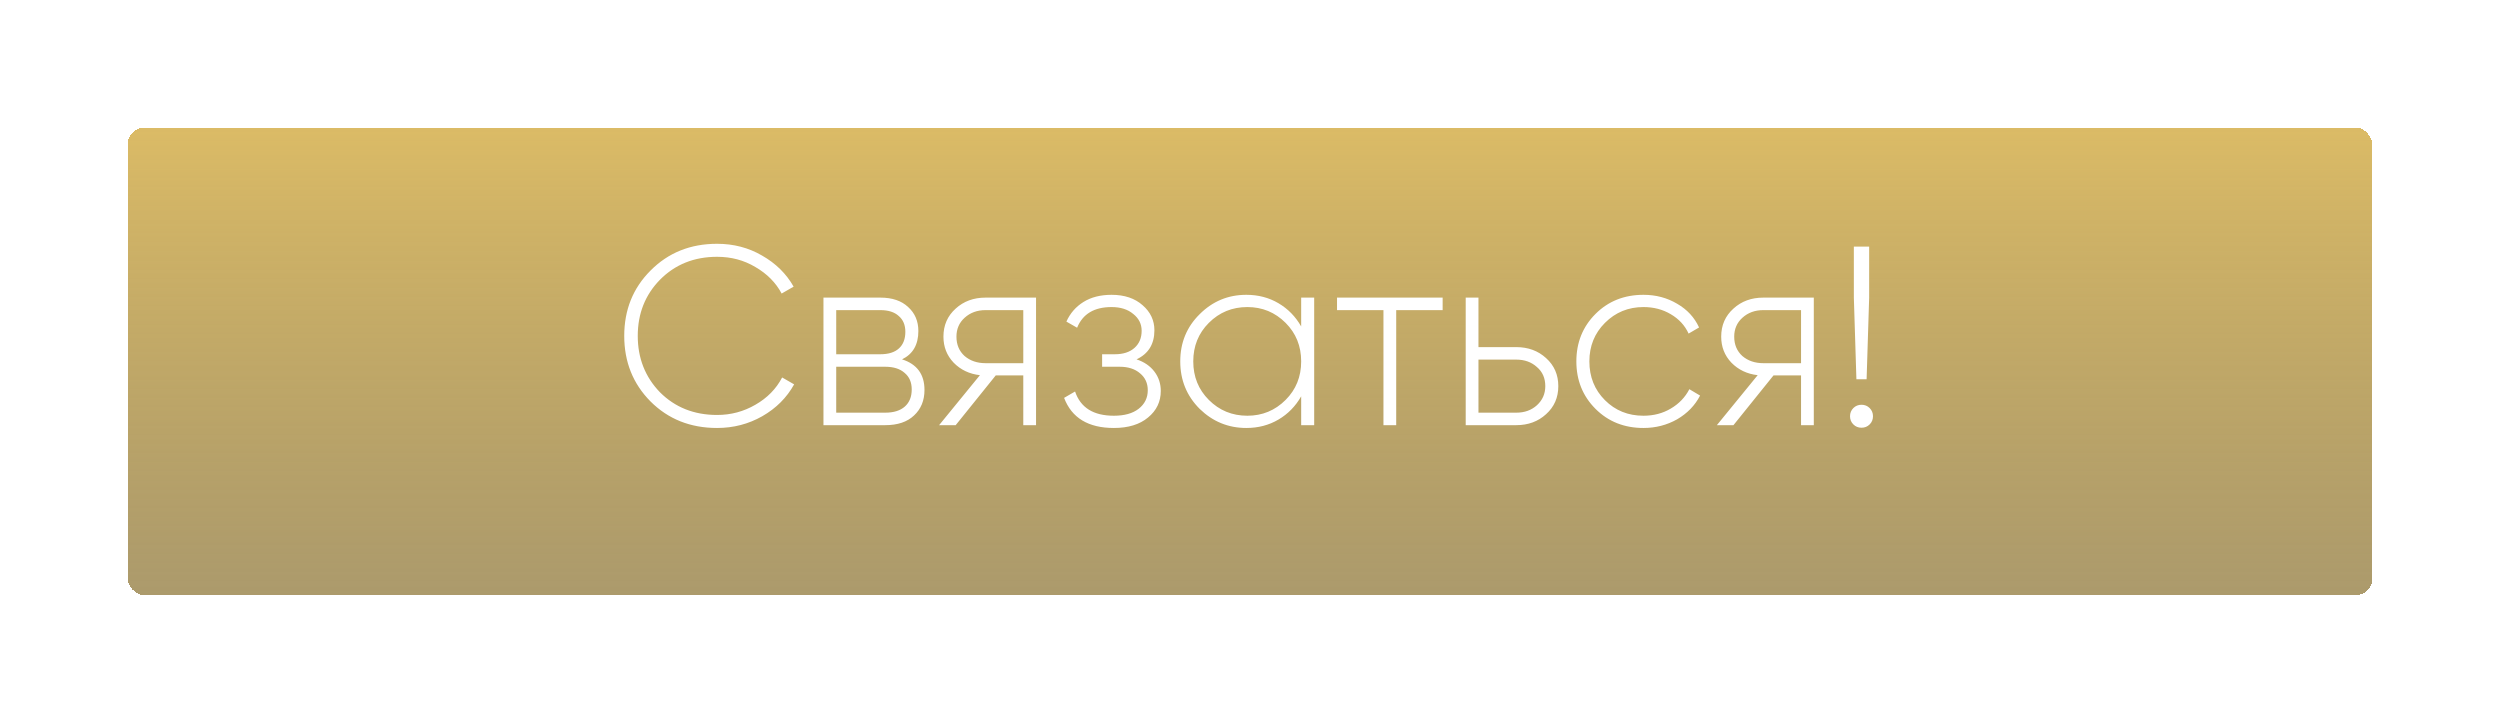 <?xml version="1.0" encoding="UTF-8"?> <svg xmlns="http://www.w3.org/2000/svg" width="294" height="85" viewBox="0 0 294 85" fill="none"> <g filter="url(#filter0_dd_28_4)"> <rect x="15" y="15" width="264" height="55" rx="2" fill="url(#paint0_linear_28_4)" shape-rendering="crispEdges"></rect> </g> <path d="M84.33 50.33C81.19 50.33 78.58 49.29 76.5 47.21C74.44 45.13 73.41 42.56 73.41 39.5C73.41 36.44 74.44 33.88 76.5 31.82C78.58 29.72 81.19 28.67 84.33 28.67C86.27 28.67 88.03 29.13 89.61 30.05C91.23 30.97 92.47 32.19 93.33 33.71L91.92 34.52C91.24 33.24 90.21 32.2 88.83 31.4C87.49 30.6 85.99 30.2 84.33 30.2C81.63 30.2 79.39 31.1 77.61 32.9C75.87 34.68 75 36.88 75 39.5C75 42.12 75.87 44.33 77.61 46.13C79.39 47.91 81.63 48.8 84.33 48.8C85.95 48.8 87.45 48.4 88.83 47.6C90.23 46.8 91.28 45.73 91.98 44.39L93.39 45.2C92.53 46.76 91.28 48.01 89.64 48.95C88.02 49.87 86.25 50.33 84.33 50.33ZM106.079 42.26C107.839 42.82 108.719 44.02 108.719 45.86C108.719 47.1 108.309 48.1 107.489 48.86C106.689 49.62 105.559 50 104.099 50H96.839V35H103.529C104.929 35 106.019 35.37 106.799 36.11C107.599 36.83 107.999 37.77 107.999 38.93C107.999 40.53 107.359 41.64 106.079 42.26ZM103.529 36.47H98.339V41.66H103.529C104.489 41.66 105.219 41.43 105.719 40.97C106.219 40.51 106.469 39.86 106.469 39.02C106.469 38.22 106.209 37.6 105.689 37.16C105.189 36.7 104.469 36.47 103.529 36.47ZM98.339 48.53H104.099C105.099 48.53 105.869 48.29 106.409 47.81C106.949 47.33 107.219 46.66 107.219 45.8C107.219 44.96 106.939 44.31 106.379 43.85C105.839 43.37 105.079 43.13 104.099 43.13H98.339V48.53ZM115.898 35H121.838V50H120.338V44.15H117.098L112.388 50H110.438L115.238 44.12C113.998 43.98 112.968 43.49 112.148 42.65C111.348 41.81 110.948 40.79 110.948 39.59C110.948 38.25 111.428 37.15 112.388 36.29C113.328 35.43 114.498 35 115.898 35ZM115.898 42.71H120.338V36.47H115.898C114.918 36.47 114.098 36.77 113.438 37.37C112.798 37.95 112.478 38.69 112.478 39.59C112.478 40.53 112.798 41.29 113.438 41.87C114.098 42.43 114.918 42.71 115.898 42.71ZM133.658 42.26C134.558 42.56 135.258 43.04 135.758 43.7C136.258 44.36 136.508 45.12 136.508 45.98C136.508 47.24 136.008 48.28 135.008 49.1C134.028 49.92 132.688 50.33 130.988 50.33C127.988 50.33 126.038 49.15 125.138 46.79L126.428 46.04C127.068 47.94 128.588 48.89 130.988 48.89C132.228 48.89 133.198 48.62 133.898 48.08C134.618 47.52 134.978 46.79 134.978 45.89C134.978 45.07 134.678 44.41 134.078 43.91C133.478 43.39 132.678 43.13 131.678 43.13H129.608V41.66H131.108C132.088 41.66 132.858 41.41 133.418 40.91C133.978 40.41 134.258 39.74 134.258 38.9C134.258 38.1 133.928 37.44 133.268 36.92C132.628 36.38 131.778 36.11 130.718 36.11C128.678 36.11 127.328 36.92 126.668 38.54L125.408 37.82C125.848 36.84 126.518 36.07 127.418 35.51C128.318 34.95 129.418 34.67 130.718 34.67C132.238 34.67 133.458 35.08 134.378 35.9C135.298 36.7 135.758 37.68 135.758 38.84C135.758 40.46 135.058 41.6 133.658 42.26ZM153.018 38.39V35H154.548V50H153.018V46.61C152.358 47.77 151.468 48.68 150.348 49.34C149.228 50 147.968 50.33 146.568 50.33C144.448 50.33 142.618 49.58 141.078 48.08C139.558 46.56 138.798 44.7 138.798 42.5C138.798 40.3 139.558 38.45 141.078 36.95C142.598 35.43 144.428 34.67 146.568 34.67C147.968 34.67 149.228 35 150.348 35.66C151.468 36.32 152.358 37.23 153.018 38.39ZM142.158 47.03C143.398 48.27 144.908 48.89 146.688 48.89C148.448 48.89 149.948 48.27 151.188 47.03C152.408 45.81 153.018 44.3 153.018 42.5C153.018 40.7 152.408 39.19 151.188 37.97C149.948 36.73 148.448 36.11 146.688 36.11C144.908 36.11 143.398 36.73 142.158 37.97C140.938 39.19 140.328 40.7 140.328 42.5C140.328 44.3 140.938 45.81 142.158 47.03ZM157.234 35H169.654V36.47H164.194V50H162.694V36.47H157.234V35ZM173.867 40.82H178.307C179.707 40.82 180.877 41.25 181.817 42.11C182.777 42.97 183.257 44.07 183.257 45.41C183.257 46.75 182.777 47.85 181.817 48.71C180.877 49.57 179.707 50 178.307 50H172.367V35H173.867V40.82ZM173.867 48.53H178.307C179.287 48.53 180.097 48.24 180.737 47.66C181.397 47.06 181.727 46.31 181.727 45.41C181.727 44.47 181.397 43.72 180.737 43.16C180.097 42.58 179.287 42.29 178.307 42.29H173.867V48.53ZM193.27 50.33C191.01 50.33 189.13 49.58 187.63 48.08C186.13 46.58 185.38 44.72 185.38 42.5C185.38 40.28 186.13 38.42 187.63 36.92C189.13 35.42 191.01 34.67 193.27 34.67C194.73 34.67 196.05 35.02 197.23 35.72C198.41 36.4 199.27 37.33 199.81 38.51L198.58 39.23C198.14 38.27 197.44 37.51 196.48 36.95C195.54 36.39 194.47 36.11 193.27 36.11C191.49 36.11 189.98 36.73 188.74 37.97C187.52 39.19 186.91 40.7 186.91 42.5C186.91 44.32 187.52 45.84 188.74 47.06C189.96 48.28 191.47 48.89 193.27 48.89C194.47 48.89 195.54 48.61 196.48 48.05C197.44 47.49 198.17 46.73 198.67 45.77L199.93 46.52C199.33 47.68 198.43 48.61 197.23 49.31C196.03 49.99 194.71 50.33 193.27 50.33ZM207.363 35H213.303V50H211.803V44.15H208.563L203.853 50H201.903L206.703 44.12C205.463 43.98 204.433 43.49 203.613 42.65C202.813 41.81 202.413 40.79 202.413 39.59C202.413 38.25 202.893 37.15 203.853 36.29C204.793 35.43 205.963 35 207.363 35ZM207.363 42.71H211.803V36.47H207.363C206.383 36.47 205.563 36.77 204.903 37.37C204.263 37.95 203.943 38.69 203.943 39.59C203.943 40.53 204.263 41.29 204.903 41.87C205.563 42.43 206.383 42.71 207.363 42.71ZM219.513 44.6H218.313L218.013 35V29H219.813V35L219.513 44.6ZM220.263 48.95C220.263 49.33 220.133 49.65 219.873 49.91C219.613 50.17 219.293 50.3 218.913 50.3C218.533 50.3 218.213 50.17 217.953 49.91C217.693 49.65 217.563 49.33 217.563 48.95C217.563 48.57 217.693 48.25 217.953 47.99C218.213 47.73 218.533 47.6 218.913 47.6C219.293 47.6 219.613 47.73 219.873 47.99C220.133 48.25 220.263 48.57 220.263 48.95Z" fill="white"></path> <defs> <filter id="filter0_dd_28_4" x="0" y="0" width="294" height="85" filterUnits="userSpaceOnUse" color-interpolation-filters="sRGB"> <feFlood flood-opacity="0" result="BackgroundImageFix"></feFlood> <feColorMatrix in="SourceAlpha" type="matrix" values="0 0 0 0 0 0 0 0 0 0 0 0 0 0 0 0 0 0 127 0" result="hardAlpha"></feColorMatrix> <feOffset dx="5" dy="5"></feOffset> <feGaussianBlur stdDeviation="5"></feGaussianBlur> <feComposite in2="hardAlpha" operator="out"></feComposite> <feColorMatrix type="matrix" values="0 0 0 0 0.592 0 0 0 0 0.506 0 0 0 0 0.278 0 0 0 0.35 0"></feColorMatrix> <feBlend mode="normal" in2="BackgroundImageFix" result="effect1_dropShadow_28_4"></feBlend> <feColorMatrix in="SourceAlpha" type="matrix" values="0 0 0 0 0 0 0 0 0 0 0 0 0 0 0 0 0 0 127 0" result="hardAlpha"></feColorMatrix> <feOffset dx="-5" dy="-5"></feOffset> <feGaussianBlur stdDeviation="5"></feGaussianBlur> <feComposite in2="hardAlpha" operator="out"></feComposite> <feColorMatrix type="matrix" values="0 0 0 0 0.859 0 0 0 0 0.733 0 0 0 0 0.4 0 0 0 0.35 0"></feColorMatrix> <feBlend mode="normal" in2="effect1_dropShadow_28_4" result="effect2_dropShadow_28_4"></feBlend> <feBlend mode="normal" in="SourceGraphic" in2="effect2_dropShadow_28_4" result="shape"></feBlend> </filter> <linearGradient id="paint0_linear_28_4" x1="147" y1="15" x2="147" y2="70" gradientUnits="userSpaceOnUse"> <stop stop-color="#DBBB66"></stop> <stop offset="1" stop-color="#978147" stop-opacity="0.8"></stop> </linearGradient> </defs> </svg> 